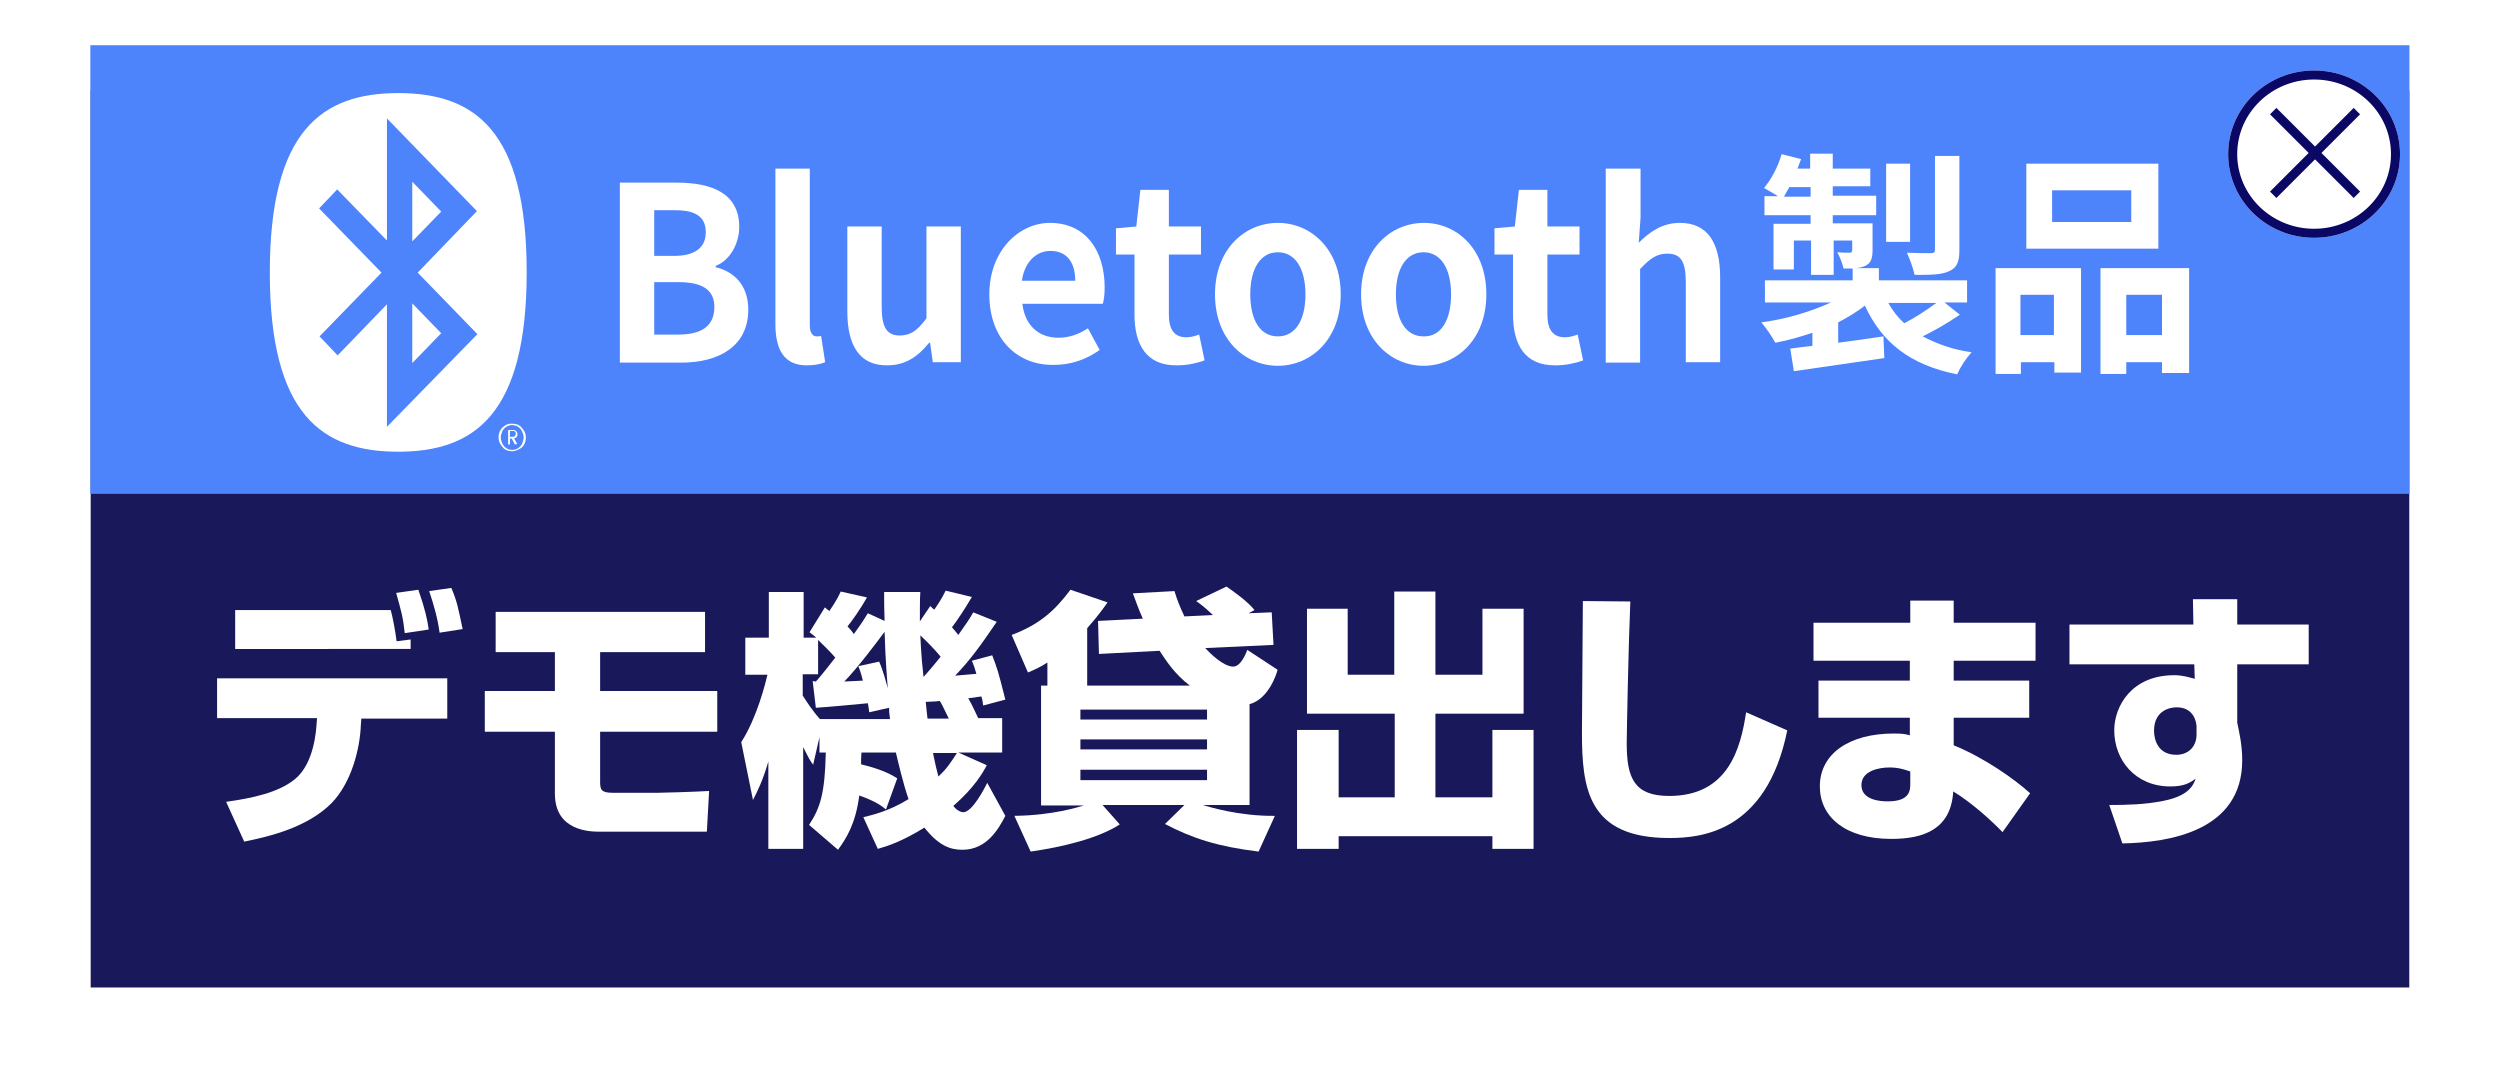 <?xml version="1.0" encoding="utf-8"?>
<!-- Generator: Adobe Illustrator 27.2.0, SVG Export Plug-In . SVG Version: 6.00 Build 0)  -->
<svg version="1.1" id="レイヤー_1" xmlns="http://www.w3.org/2000/svg" xmlns:xlink="http://www.w3.org/1999/xlink" x="0px"
	 y="0px" width="552.8px" height="238.4px" viewBox="0 0 552.8 238.4" style="enable-background:new 0 0 552.8 238.4;"
	 xml:space="preserve">
<style type="text/css">
	.st0{filter:url(#長方形_2995);}
	.st1{fill:#18185A;}
	.st2{fill:none;stroke:#FFFFFF;stroke-width:5;}
	.st3{fill:#4D83FB;}
	.st4{fill:#FFFFFF;}
	.st5{fill:none;stroke:#0A0864;stroke-width:2;}
	.st6{clip-path:url(#SVGID_00000178919529941094625700000004814840963672073125_);}
</style>
<filter  filterUnits="userSpaceOnUse" height="238.424" id="長方形_2995" width="552.778" x="0" y="0">
	<feOffset  dy="10" input="SourceAlpha"></feOffset>
	<feGaussianBlur  result="blur" stdDeviation="5"></feGaussianBlur>
	<feFlood  flood-opacity="0.161"></feFlood>
	<feComposite  in2="blur" operator="in"></feComposite>
	<feComposite  in="SourceGraphic" operator="over"></feComposite>
</filter>
<g id="bnr_demo" transform="translate(1108.778 -2071)">
	<g id="グループ_4901">
		<g transform="matrix(1, 0, 0, 1, -1108.78, 2071)" class="st0">
			<g id="長方形_2995-2_00000042733591483702777220000008740474494881883799_" transform="translate(20 10)">
				<rect x="0" y="0" class="st1" width="512.8" height="198.4"/>
				<rect x="-2.5" y="-2.5" class="st2" width="517.8" height="203.4"/>
			</g>
		</g>
		<rect id="長方形_2996" x="-1088.8" y="2081" class="st3" width="512.8" height="99.2"/>
		<g id="グループ_4896" transform="translate(916.914 776.583)">
			<g id="楕円形_275" transform="translate(-1533 1310)">
				<ellipse class="st4" cx="19" cy="18.5" rx="19" ry="18.5"/>
				<ellipse class="st5" cx="19" cy="18.5" rx="18" ry="17.5"/>
			</g>
			<g id="グループ_4895" transform="translate(-0.839 -57.313)">
				<line id="線_639" class="st5" x1="-1522.2" y1="1376.3" x2="-1503.7" y2="1394.8"/>
				<line id="線_638" class="st5" x1="-1503.7" y1="1376.3" x2="-1522.2" y2="1394.8"/>
			</g>
		</g>
		<g id="グループ_4900" transform="translate(-1049.118 2091.583)">
			<g>
				<defs>
					<rect id="SVGID_1_" x="0" y="0" width="424.4" height="79.3"/>
				</defs>
				<clipPath id="SVGID_00000155853126348566973930000013089384956891467667_">
					<use xlink:href="#SVGID_1_"  style="overflow:visible;"/>
				</clipPath>
				
					<g id="グループ_4899" transform="translate(0 0)" style="clip-path:url(#SVGID_00000155853126348566973930000013089384956891467667_);">
					<path id="パス_5231" class="st4" d="M373.7,49c-2.6,1.8-5.4,3.4-8.2,4.8c3.4,1.8,7,3,10.8,3.5c-1.3,1.5-2.4,3.1-3.2,4.9
						c-10.4-2.1-16.6-7-20.4-15.2c-1.8,1.4-3.8,2.6-5.9,3.7v4.5c3.2-0.4,6.6-0.9,10-1.4l0.2,4.8c-7,1-14.5,2.1-20,2.9l-0.8-5
						c1.4-0.2,3.1-0.4,4.9-0.6V53c-2.7,0.9-5.4,1.7-8.2,2.2c-0.9-1.6-1.9-3.1-3.1-4.5c5.3-0.7,10.5-2.2,15.4-4.4h-14.6v-4.9H350
						v-2.6h-2c-0.3-1.2-0.8-2.5-1.4-3.6c1.1,0.1,2.3,0.1,2.7,0.1c0.4,0,0.6-0.2,0.6-0.6v-2.1h-4.1v7.6h-5v-7.6H337V39h-4.5V28.9h8.2
						V27h-10.2v-4.2h3c-1-0.6-2.3-1.4-3.1-1.8c1.8-2.2,3.1-4.8,3.9-7.5l4.3,1.1c-0.3,0.7-0.5,1.4-0.8,2.1h2.8v-3.3h5v3.3h8.3v3.9
						h-8.3v2.1h9.6V27h-9.6v1.8h8.8v5.9c0,2-0.4,2.9-1.6,3.5c-0.7,0.3-1.5,0.5-2.3,0.5h5.3v2.7h19.5v4.9h-5L373.7,49z M340.7,22.9
						v-2.1H336c-0.4,0.7-0.8,1.4-1.2,2.1H340.7z M362.7,32.9h-5.3V15.6h5.3V32.9z M357.9,46.4c0.9,1.7,2.1,3.2,3.5,4.5
						c2.5-1.3,4.8-2.8,7.1-4.5H357.9z M373.6,34.7c0,2.6-0.5,3.9-2.3,4.7c-1.7,0.8-4.2,0.8-7.6,0.8c-0.4-1.7-1-3.3-1.7-4.9
						c2.2,0.1,4.6,0.1,5.3,0.1c0.7,0,0.9-0.2,0.9-0.8V13.9h5.4L373.6,34.7z"/>
					<path id="パス_5232" class="st4" d="M381.5,38.7h19v23.1h-5.9v-2.3h-7.4v2.6h-5.6V38.7z M387.1,53.5h7.4v-8.9h-7.4V53.5z
						 M417.6,34.4h-29.2V15.6h29.2L417.6,34.4z M411.6,21.5h-17.5v7h17.5V21.5z M424.4,38.7v23.2h-6v-2.4h-7.9v2.6h-5.7V38.7H424.4z
						 M418.4,44.6h-7.9v8.9h7.9V44.6z"/>
					<path id="パス_5233" class="st4" d="M77.4,19.8H90c7.8,0,13.8,2.4,13.8,9.8c0,3.6-2,7.4-5.2,8.6v0.3c4.1,1,7.2,4,7.2,9.4
						c0,8-6.4,11.7-14.8,11.7H77.4L77.4,19.8z M89.4,36c4.8,0,7-2,7-5.2c0-3.5-2.3-4.9-6.8-4.9H85V36H89.4z M90.3,53.4
						c5.2,0,8-1.9,8-6.1c0-3.9-2.8-5.5-8-5.5H85v11.6L90.3,53.4z"/>
					<path id="パス_5234" class="st4" d="M111.8,51.1V16.7h7.6v34.7c0,1.8,0.8,2.4,1.5,2.4c0.3,0,0.7,0,1-0.1l0.9,5.8
						c-1.2,0.5-2.6,0.7-3.9,0.7C113.7,60.3,111.8,56.7,111.8,51.1"/>
					<path id="パス_5235" class="st4" d="M127.7,48.3V29.5h7.6v17.8c0,4.6,1.2,6.3,4,6.3c2.4,0,3.9-1.1,5.9-3.8V29.5h7.6v30h-6.2
						l-0.6-4.3h-0.2c-2.5,3.1-5.3,5-9.2,5C130.4,60.3,127.7,55.8,127.7,48.3"/>
					<path id="パス_5236" class="st4" d="M159.1,44.5c0-9.7,6.6-15.8,13.4-15.8c7.9,0,12.1,6.1,12.1,14.3c0,1.2-0.1,2.5-0.4,3.6
						h-17.8c0.6,4.9,3.7,7.5,8,7.5c2.3,0,4.6-0.8,6.5-2.1l2.6,4.8c-2.9,2.1-6.4,3.3-10,3.3C165.3,60.3,159.1,54.4,159.1,44.5
						 M178.1,41.5c0-4-1.8-6.6-5.5-6.6c-3,0-5.7,2.3-6.3,6.6H178.1z"/>
					<path id="パス_5237" class="st4" d="M191.2,49V35.7h-4.1v-5.8l4.5-0.4l0.9-8.1h6.3v8.1h7.1v6.2h-7.1V49c0,3.4,1.3,5,3.9,5
						c1,0,1.9-0.3,2.8-0.6l1.2,5.7c-1.9,0.7-4,1.1-6.1,1.1C193.9,60.3,191.2,55.7,191.2,49"/>
					<path id="パス_5238" class="st4" d="M209,44.5c0-10,6.6-15.8,13.9-15.8s13.9,5.8,13.9,15.8s-6.6,15.8-13.9,15.8
						S209,54.5,209,44.5 M229,44.5c0-5.6-2.2-9.3-6.1-9.3s-6.1,3.7-6.1,9.3c0,5.7,2.2,9.3,6.1,9.3S229,50.2,229,44.5"/>
					<path id="パス_5239" class="st4" d="M241.3,44.5c0-10,6.6-15.8,13.9-15.8S269,34.5,269,44.5s-6.6,15.8-13.9,15.8
						C247.9,60.3,241.3,54.5,241.3,44.5 M261.2,44.5c0-5.6-2.2-9.3-6.1-9.3c-3.9,0-6.1,3.7-6.1,9.3c0,5.7,2.2,9.3,6.1,9.3
						C259,53.9,261.2,50.2,261.2,44.5"/>
					<path id="パス_5240" class="st4" d="M274.9,49V35.7h-4.1v-5.8l4.5-0.4l0.9-8.1h6.3v8.1h7.1v6.2h-7.1V49c0,3.4,1.3,5,3.9,5
						c1,0,1.9-0.3,2.8-0.6l1.2,5.7c-1.9,0.7-4,1.1-6.1,1.1C277.6,60.3,274.9,55.7,274.9,49"/>
					<path id="パス_5241" class="st4" d="M295.5,16.7h7.6v10.8l-0.4,5.6c2.3-2.3,5.1-4.4,9.1-4.4c6.2,0,8.9,4.5,8.9,12.1v18.7
						h-7.6V41.8c0-4.7-1.2-6.3-4.1-6.3c-2.4,0-3.9,1.2-6,3.4v20.7h-7.6V16.7z"/>
					<path id="パス_5242" class="st4" d="M53.1,76h0.6c0.2,0,0.4,0,0.5-0.2c0.1-0.1,0.2-0.3,0.2-0.5c0-0.4-0.3-0.6-0.7-0.6h-0.6
						V76z M54.2,77.7l-0.7-1.3h-0.4v1.3h-0.4v-3.2h1.1c0.1,0,0.3,0,0.4,0.1c0.1,0,0.2,0.1,0.3,0.2c0.1,0.1,0.2,0.2,0.2,0.3
						c0.1,0.3,0.1,0.7-0.1,0.9c-0.1,0.2-0.3,0.3-0.5,0.3l-0.1,0l0.7,1.3L54.2,77.7z M53.6,73.4c-0.7,0-1.3,0.3-1.8,0.8
						c-0.2,0.2-0.4,0.5-0.5,0.9c-0.3,0.7-0.3,1.4,0,2.1c0.1,0.3,0.3,0.6,0.5,0.9c0.2,0.2,0.5,0.4,0.8,0.6c1,0.4,2.1,0.2,2.8-0.6
						c0.2-0.2,0.4-0.5,0.5-0.9c0.3-0.7,0.3-1.4,0-2.1c-0.1-0.3-0.3-0.6-0.5-0.9c-0.2-0.2-0.5-0.4-0.8-0.6
						C54.2,73.5,53.9,73.4,53.6,73.4 M53.6,79.2c-0.4,0-0.8-0.1-1.2-0.2c-0.4-0.2-0.7-0.4-0.9-0.7c-0.3-0.3-0.5-0.6-0.7-1
						c-0.3-0.8-0.3-1.6,0-2.4c0.3-0.7,0.9-1.3,1.6-1.6c0.4-0.2,0.8-0.2,1.2-0.2c0.4,0,0.8,0.1,1.2,0.2c0.4,0.2,0.7,0.4,0.9,0.7
						c0.3,0.3,0.5,0.6,0.7,1c0.3,0.8,0.3,1.6,0,2.4c-0.2,0.4-0.4,0.7-0.7,1C55.1,78.8,54.3,79.2,53.6,79.2"/>
					<path id="パス_5243" class="st4" d="M28.4,79.3c16.8,0,28.4-8.2,28.4-39.7S45.2,0,28.4,0S0,8.2,0,39.7S11.6,79.3,28.4,79.3
						 M24.7,39.7L10.9,25.5l4-4.2l11,11.3V5.6l19.9,20.5L32.7,39.7l13.2,13.6L25.9,73.8V46.7L15,58l-4-4.2L24.7,39.7z M31.5,59.7
						l6.4-6.6l-6.4-6.6V59.7z M31.5,19.6l6.4,6.6l-6.4,6.6V19.6z"/>
				</g>
			</g>
		</g>
	</g>
</g>
<g>
	<path class="st4" d="M98.9,150v8.9h-19l-0.1,1.3c-0.2,5.6-2.2,13-6.5,17.4c-5.3,5.3-13.4,7.3-19.3,8.5l-4-8.8
		c5.7-0.8,11.5-2,15.2-5c4.3-3.5,4.7-10.9,4.8-12.2l0.1-1.3H48V150H98.9z M86.4,134.9c0.4,1.4,1,4.5,1.3,6.9l3.1-0.4v2.1H52v-8.6
		H86.4z M89.5,140c-0.4-3.7-0.8-4.9-1.9-8.9l4.9-0.7c1.5,4.3,2,6.6,2.3,8.8L89.5,140z M97.2,139.9c-0.4-3.1-1.3-6.2-2.3-9.2l4.9-0.7
		c1.3,3.1,1.5,4.4,2.5,9.1L97.2,139.9z"/>
	<path class="st4" d="M155.9,135.3v8.9h-23.2v8.6h25.9v9h-25.9v11c0,1.8,0.2,2.5,2.8,2.5h10c0.8,0,8-0.2,11.3-0.4l-0.5,9h-23.6
		c-2,0-10,0-10-8.4v-13.7h-15.5v-9h15.5v-8.6h-13.1v-8.9H155.9z"/>
	<path class="st4" d="M195.9,179c-0.8-0.7-2.2-1.8-5.9-3.1c-0.8,6.2-2.8,9.4-4.7,12l-6.4-5.5c2.5-3.8,3.5-7,3.7-16h-1.4V163
		l-1.4,6.1c-0.8-1.1-1-1.5-2.2-3.9v22.5h-7.7v-19.3c-1.3,4.4-2.4,6.5-3.4,8.5l-2.6-12.8c3.5-5.4,5.4-13.2,5.8-14.9h-4.9v-8.2h5.2
		v-10.1h7.7v10.1h2.8c-0.5-0.4-0.7-0.6-1.5-1.2l3.4-5.5c0.1,0.1,0.8,0.7,1,0.8c1.6-2.4,2-3.2,2.5-4.3l5.8,1.3
		c-1.5,2.7-3.6,5.6-4.3,6.4c0.4,0.5,0.8,0.8,1.4,1.7c2.1-2.9,2.4-3.5,3.1-4.6l3.7,1.7c-0.1-2.8-0.1-4.4-0.1-6.4h8
		c-0.1,1.6-0.1,3.5-0.1,6.5l2.3-3.4c0.5,0.5,0.7,0.7,0.9,0.8c1.6-2.3,2.1-3.4,2.5-4.2l5.8,1.4c-1.4,2.4-3.3,5.3-4.4,6.7
		c0.7,0.8,1,1.2,1.4,1.7c1.6-2.3,2.5-3.5,3.3-5l5.2,2.1c-3.4,5-5.9,8.5-9.2,11.9c1-0.1,2.5-0.2,4.7-0.4c-0.4-1.4-0.6-2-1-2.9
		l4.5-1.2c1.1,2.9,1.3,3.4,2.9,9.8l-4.9,1.3c-0.2-1.5-0.3-1.7-0.4-2c-0.8,0.1-1.6,0.2-2.9,0.4c1,1.7,1.7,3.4,2.2,4.4h5.3v7.6h-9.7
		l6.3,2.8c-0.9,1.7-2.7,4.9-7.4,9c0.8,1.1,1.8,1.4,2.2,1.4c2,0,4.7-5.3,5.3-6.5l4,7.3c-1.5,2.9-4.1,7.5-9.5,7.5
		c-2.8,0-5.3-1-8.4-4.9c-5,3.1-8.2,4.1-10.3,4.7l-3.2-7c2-0.5,5.6-1.3,10-4c-1.2-3.4-2.4-8.6-2.8-10.3h-7.6
		c-0.1,0.8-0.1,2.2-0.1,2.6c4.9,1.2,6.9,2.4,8,3.1L195.9,179z M179.7,150.6l0.7,0.1c0.4-0.4,2-2.3,4.3-5.3c-1.4-1.6-2.9-3-3.8-3.9
		v7.6h-3.4v4.7c0.7,1.1,2.1,3.3,3.8,5.2h15.5c-0.2-1.4-0.2-1.8-0.2-2.5l-4.4,1c-0.1-1.1-0.2-1.4-0.3-2c-0.9,0.1-9.5,0.9-11.5,1
		L179.7,150.6z M190.8,150.5c-0.5-2-0.7-2.4-1-3.2l4.6-1c1,2.3,1.6,4.8,1.9,5.9c-0.1-1.7-0.5-5.6-0.7-12.5c-1.7,2.3-5.9,7.9-8.9,11
		L190.8,150.5z M204.3,149.6c2.3-2.6,3.1-3.7,3.7-4.4c-1.4-1.7-3.5-3.8-4.5-4.7c0.1,1.2,0.1,3.8,0.7,9.1H204.3z M209.8,158.9
		c-1.4-2.9-1.6-3.3-2-3.9c-0.6,0.1-1,0.1-3.1,0.2c0.1,0.6,0.1,1.4,0.4,3.7H209.8z M206.3,166.5c0.5,2.5,0.8,3.7,1.2,5.2
		c2-1.9,2.6-2.9,4.1-5.2H206.3z"/>
	<path class="st4" d="M231.6,151.6v-5.1c-1.7,1.1-3.1,1.7-4.3,2.2l-3.6-8.3c6.1-2.3,9.5-5.3,13-10l8.2,2.8c-0.9,1.3-2.2,3.1-4.5,5.7
		v12.7h22.7c-3.4-2.6-5.1-5.3-6.7-7.7l-13.4,0.7l-0.2-7.3l9.9-0.5c-1-2.2-1.5-3.8-2.2-5.6l9.2-0.5c0.5,1.7,1.2,3.5,2.2,5.6l6.3-0.3
		c-2-1.9-2.6-2.3-3.7-3.1l6.7-3.2c1.6,1.1,4.7,3.3,6.2,5.2l-1.3,0.7l5.1-0.2l0.4,7.2l-15.1,0.7c1,1.1,4,4.1,6.2,4.1
		c1.7,0,2.9-3.1,3.1-3.7l6.7,4.4c-0.2,0.9-2,6.5-6.2,7.6V178h-10.3c1.2,0.4,8.1,2.5,15.9,2.4l-3.6,7.9c-9-1.1-14.6-2.9-20.7-6.1
		l4.3-4.2h-18.1l3.8,4.3c-4.8,3.1-12.7,5-19.7,6l-3.6-7.9c8.6-0.1,14.3-2,15.4-2.3h-9.5v-26.5H231.6z M238.9,156.9v2.2h28v-2.2
		H238.9z M238.9,163.5v2.2h28v-2.2H238.9z M238.9,170.2v2.3h28v-2.3H238.9z"/>
	<path class="st4" d="M288.9,134.6h9.1v14.6h10.3v-18.4h9.1v18.4h10.4v-14.6h9.1v23.2h-19.5v18.5H330v-14.9h9.1v26.3H330v-2.8h-34
		v2.8h-9.2v-26.3h9.2v14.9h12.4v-18.5h-19.4V134.6z"/>
	<path class="st4" d="M360.5,133c-0.4,8.9-0.8,29.5-0.8,31.3c0,7.7,1.6,11.7,9.4,11.7c13.1,0,15.8-10.6,17-18.5l9.1,4
		c-4.6,22.7-19.3,23.8-26.1,23.8c-18,0-19.3-11-19.3-23.3c0-4.6,0.2-24.9,0.2-29.1L360.5,133z"/>
	<path class="st4" d="M422.4,137.7v-4.9h9.6v4.9h18.1v8.4H432v4.4h16.7v8.2H432v6.1c6.9,2.8,13.6,7.6,16.9,10.6l-6.1,8.6
		c-2.4-2.5-6.8-6.5-10.9-9c-0.5,8.3-6.4,10.5-13.7,10.5c-10.2,0-15.8-4.9-15.8-11.6c0-7.3,6.6-11.7,16.3-11.7c2,0,2.6,0.1,3.6,0.4
		v-3.9h-20.2v-8.2h20.2v-4.4H401v-8.4H422.4z M422.4,170.6c-1.1-0.4-2.6-0.9-4.6-0.9c-2.2,0-6.2,0.7-6.2,3.9c0,3.4,4.4,3.6,5.8,3.6
		c5,0,5-2.5,5-4V170.6z"/>
	<path class="st4" d="M484.9,132.5h9.8v5.6h15.8v8.8h-15.8v12.9c0.4,2,1.1,4.8,1.1,8.3c0,15.7-16.2,18.2-26.5,18.4l-2.9-8.5
		c4,0,7.9-0.1,11.9-0.9c5.7-1.1,6.7-3.5,7.2-4.9c-1.3,0.9-2.5,1.7-5.6,1.7c-7.8,0-12.4-5.9-12.4-12.4c0-5.3,3.8-12.2,13.3-12.2
		c1.9,0,3.3,0.5,4.5,0.8l-0.1-3.2h-27.6v-8.8h27.4L484.9,132.5z M485.7,160.7c0-0.7-0.4-4.3-4.4-4.3c-0.7,0-5,0.2-5,5.2
		c0,2,0.9,5.3,4.9,5.3c2.8,0,4.5-1.9,4.5-4.5V160.7z"/>
</g>
</svg>
